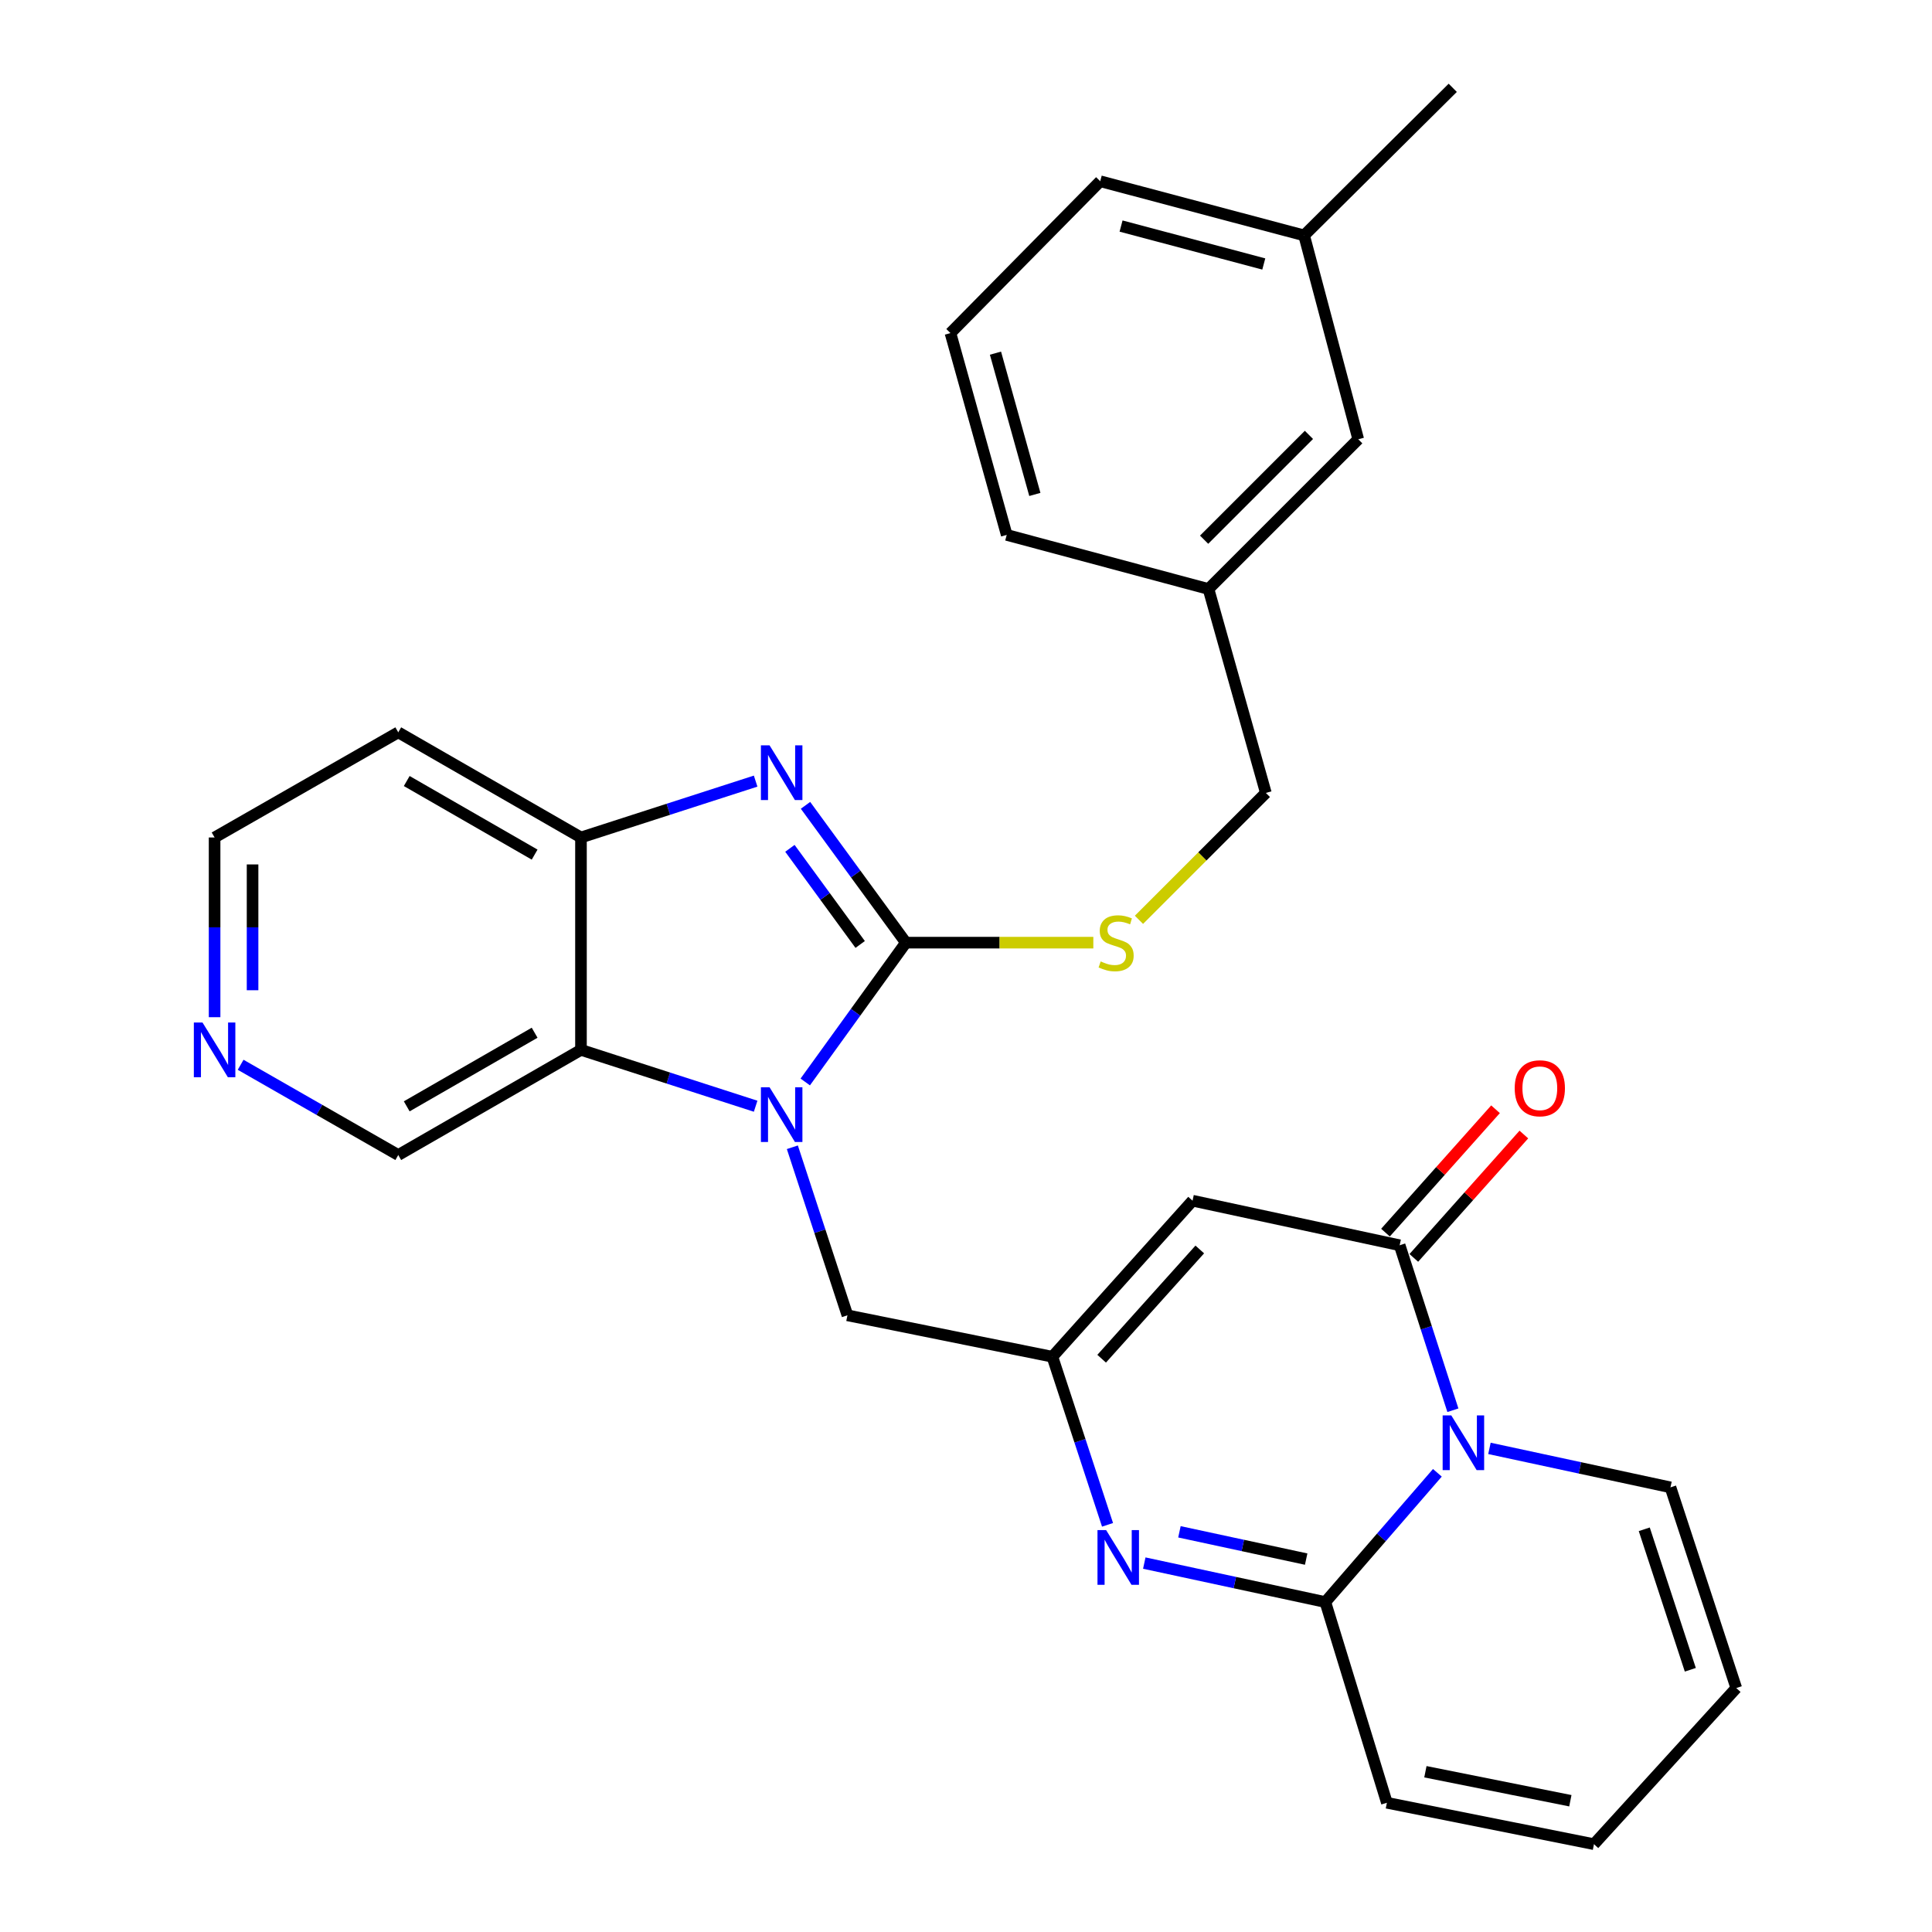 <?xml version='1.0' encoding='iso-8859-1'?>
<svg version='1.1' baseProfile='full'
              xmlns='http://www.w3.org/2000/svg'
                      xmlns:rdkit='http://www.rdkit.org/xml'
                      xmlns:xlink='http://www.w3.org/1999/xlink'
                  xml:space='preserve'
width='1000px' height='1000px' viewBox='0 0 1000 1000'>
<!-- END OF HEADER -->
<rect style='opacity:1.0;fill:#FFFFFF;stroke:none' width='1000' height='1000' x='0' y='0'> </rect>
<path class='bond-0' d='M 468.885,487.914 L 442.841,523.969' style='fill:none;fill-rule:evenodd;stroke:#000000;stroke-width:6px;stroke-linecap:butt;stroke-linejoin:miter;stroke-opacity:1' />
<path class='bond-0' d='M 442.841,523.969 L 416.798,560.024' style='fill:none;fill-rule:evenodd;stroke:#0000FF;stroke-width:6px;stroke-linecap:butt;stroke-linejoin:miter;stroke-opacity:1' />
<path class='bond-2' d='M 468.885,487.914 L 442.907,452.377' style='fill:none;fill-rule:evenodd;stroke:#000000;stroke-width:6px;stroke-linecap:butt;stroke-linejoin:miter;stroke-opacity:1' />
<path class='bond-2' d='M 442.907,452.377 L 416.93,416.841' style='fill:none;fill-rule:evenodd;stroke:#0000FF;stroke-width:6px;stroke-linecap:butt;stroke-linejoin:miter;stroke-opacity:1' />
<path class='bond-2' d='M 445.226,488.851 L 427.042,463.975' style='fill:none;fill-rule:evenodd;stroke:#000000;stroke-width:6px;stroke-linecap:butt;stroke-linejoin:miter;stroke-opacity:1' />
<path class='bond-2' d='M 427.042,463.975 L 408.857,439.099' style='fill:none;fill-rule:evenodd;stroke:#0000FF;stroke-width:6px;stroke-linecap:butt;stroke-linejoin:miter;stroke-opacity:1' />
<path class='bond-11' d='M 468.885,487.914 L 517.395,487.914' style='fill:none;fill-rule:evenodd;stroke:#000000;stroke-width:6px;stroke-linecap:butt;stroke-linejoin:miter;stroke-opacity:1' />
<path class='bond-11' d='M 517.395,487.914 L 565.906,487.914' style='fill:none;fill-rule:evenodd;stroke:#CCCC00;stroke-width:6px;stroke-linecap:butt;stroke-linejoin:miter;stroke-opacity:1' />
<path class='bond-8' d='M 391.119,572.583 L 345.915,557.997' style='fill:none;fill-rule:evenodd;stroke:#0000FF;stroke-width:6px;stroke-linecap:butt;stroke-linejoin:miter;stroke-opacity:1' />
<path class='bond-8' d='M 345.915,557.997 L 300.712,543.411' style='fill:none;fill-rule:evenodd;stroke:#000000;stroke-width:6px;stroke-linecap:butt;stroke-linejoin:miter;stroke-opacity:1' />
<path class='bond-10' d='M 410.124,593.822 L 424.377,637.314' style='fill:none;fill-rule:evenodd;stroke:#0000FF;stroke-width:6px;stroke-linecap:butt;stroke-linejoin:miter;stroke-opacity:1' />
<path class='bond-10' d='M 424.377,637.314 L 438.63,680.805' style='fill:none;fill-rule:evenodd;stroke:#000000;stroke-width:6px;stroke-linecap:butt;stroke-linejoin:miter;stroke-opacity:1' />
<path class='bond-1' d='M 752.015,729.938 L 738.236,687.242' style='fill:none;fill-rule:evenodd;stroke:#0000FF;stroke-width:6px;stroke-linecap:butt;stroke-linejoin:miter;stroke-opacity:1' />
<path class='bond-1' d='M 738.236,687.242 L 724.457,644.546' style='fill:none;fill-rule:evenodd;stroke:#000000;stroke-width:6px;stroke-linecap:butt;stroke-linejoin:miter;stroke-opacity:1' />
<path class='bond-12' d='M 770.933,749.685 L 817.784,759.769' style='fill:none;fill-rule:evenodd;stroke:#0000FF;stroke-width:6px;stroke-linecap:butt;stroke-linejoin:miter;stroke-opacity:1' />
<path class='bond-12' d='M 817.784,759.769 L 864.636,769.854' style='fill:none;fill-rule:evenodd;stroke:#000000;stroke-width:6px;stroke-linecap:butt;stroke-linejoin:miter;stroke-opacity:1' />
<path class='bond-31' d='M 743.984,762.321 L 714.988,795.774' style='fill:none;fill-rule:evenodd;stroke:#0000FF;stroke-width:6px;stroke-linecap:butt;stroke-linejoin:miter;stroke-opacity:1' />
<path class='bond-31' d='M 714.988,795.774 L 685.993,829.227' style='fill:none;fill-rule:evenodd;stroke:#000000;stroke-width:6px;stroke-linecap:butt;stroke-linejoin:miter;stroke-opacity:1' />
<path class='bond-9' d='M 391.119,404.303 L 345.915,418.889' style='fill:none;fill-rule:evenodd;stroke:#0000FF;stroke-width:6px;stroke-linecap:butt;stroke-linejoin:miter;stroke-opacity:1' />
<path class='bond-9' d='M 345.915,418.889 L 300.712,433.476' style='fill:none;fill-rule:evenodd;stroke:#000000;stroke-width:6px;stroke-linecap:butt;stroke-linejoin:miter;stroke-opacity:1' />
<path class='bond-3' d='M 685.993,829.227 L 639.136,819.138' style='fill:none;fill-rule:evenodd;stroke:#000000;stroke-width:6px;stroke-linecap:butt;stroke-linejoin:miter;stroke-opacity:1' />
<path class='bond-3' d='M 639.136,819.138 L 592.279,809.048' style='fill:none;fill-rule:evenodd;stroke:#0000FF;stroke-width:6px;stroke-linecap:butt;stroke-linejoin:miter;stroke-opacity:1' />
<path class='bond-3' d='M 676.072,806.988 L 643.273,799.925' style='fill:none;fill-rule:evenodd;stroke:#000000;stroke-width:6px;stroke-linecap:butt;stroke-linejoin:miter;stroke-opacity:1' />
<path class='bond-3' d='M 643.273,799.925 L 610.473,792.863' style='fill:none;fill-rule:evenodd;stroke:#0000FF;stroke-width:6px;stroke-linecap:butt;stroke-linejoin:miter;stroke-opacity:1' />
<path class='bond-13' d='M 685.993,829.227 L 717.852,933.113' style='fill:none;fill-rule:evenodd;stroke:#000000;stroke-width:6px;stroke-linecap:butt;stroke-linejoin:miter;stroke-opacity:1' />
<path class='bond-4' d='M 724.457,644.546 L 617.263,621.476' style='fill:none;fill-rule:evenodd;stroke:#000000;stroke-width:6px;stroke-linecap:butt;stroke-linejoin:miter;stroke-opacity:1' />
<path class='bond-14' d='M 731.79,651.087 L 760.268,619.159' style='fill:none;fill-rule:evenodd;stroke:#000000;stroke-width:6px;stroke-linecap:butt;stroke-linejoin:miter;stroke-opacity:1' />
<path class='bond-14' d='M 760.268,619.159 L 788.746,587.231' style='fill:none;fill-rule:evenodd;stroke:#FF0000;stroke-width:6px;stroke-linecap:butt;stroke-linejoin:miter;stroke-opacity:1' />
<path class='bond-14' d='M 717.124,638.005 L 745.602,606.077' style='fill:none;fill-rule:evenodd;stroke:#000000;stroke-width:6px;stroke-linecap:butt;stroke-linejoin:miter;stroke-opacity:1' />
<path class='bond-14' d='M 745.602,606.077 L 774.08,574.149' style='fill:none;fill-rule:evenodd;stroke:#FF0000;stroke-width:6px;stroke-linecap:butt;stroke-linejoin:miter;stroke-opacity:1' />
<path class='bond-5' d='M 573.255,789.252 L 558.983,745.75' style='fill:none;fill-rule:evenodd;stroke:#0000FF;stroke-width:6px;stroke-linecap:butt;stroke-linejoin:miter;stroke-opacity:1' />
<path class='bond-5' d='M 558.983,745.75 L 544.711,702.248' style='fill:none;fill-rule:evenodd;stroke:#000000;stroke-width:6px;stroke-linecap:butt;stroke-linejoin:miter;stroke-opacity:1' />
<path class='bond-6' d='M 617.263,621.476 L 544.711,702.248' style='fill:none;fill-rule:evenodd;stroke:#000000;stroke-width:6px;stroke-linecap:butt;stroke-linejoin:miter;stroke-opacity:1' />
<path class='bond-6' d='M 621.001,646.724 L 570.215,703.265' style='fill:none;fill-rule:evenodd;stroke:#000000;stroke-width:6px;stroke-linecap:butt;stroke-linejoin:miter;stroke-opacity:1' />
<path class='bond-7' d='M 544.711,702.248 L 438.63,680.805' style='fill:none;fill-rule:evenodd;stroke:#000000;stroke-width:6px;stroke-linecap:butt;stroke-linejoin:miter;stroke-opacity:1' />
<path class='bond-19' d='M 300.712,543.411 L 206.139,597.838' style='fill:none;fill-rule:evenodd;stroke:#000000;stroke-width:6px;stroke-linecap:butt;stroke-linejoin:miter;stroke-opacity:1' />
<path class='bond-19' d='M 276.723,534.541 L 210.522,572.64' style='fill:none;fill-rule:evenodd;stroke:#000000;stroke-width:6px;stroke-linecap:butt;stroke-linejoin:miter;stroke-opacity:1' />
<path class='bond-29' d='M 300.712,543.411 L 300.712,433.476' style='fill:none;fill-rule:evenodd;stroke:#000000;stroke-width:6px;stroke-linecap:butt;stroke-linejoin:miter;stroke-opacity:1' />
<path class='bond-18' d='M 300.712,433.476 L 206.139,379.059' style='fill:none;fill-rule:evenodd;stroke:#000000;stroke-width:6px;stroke-linecap:butt;stroke-linejoin:miter;stroke-opacity:1' />
<path class='bond-18' d='M 276.725,442.347 L 210.523,404.256' style='fill:none;fill-rule:evenodd;stroke:#000000;stroke-width:6px;stroke-linecap:butt;stroke-linejoin:miter;stroke-opacity:1' />
<path class='bond-20' d='M 589.526,476.094 L 622.365,443.255' style='fill:none;fill-rule:evenodd;stroke:#CCCC00;stroke-width:6px;stroke-linecap:butt;stroke-linejoin:miter;stroke-opacity:1' />
<path class='bond-20' d='M 622.365,443.255 L 655.203,410.416' style='fill:none;fill-rule:evenodd;stroke:#000000;stroke-width:6px;stroke-linecap:butt;stroke-linejoin:miter;stroke-opacity:1' />
<path class='bond-16' d='M 864.636,769.854 L 898.689,873.729' style='fill:none;fill-rule:evenodd;stroke:#000000;stroke-width:6px;stroke-linecap:butt;stroke-linejoin:miter;stroke-opacity:1' />
<path class='bond-16' d='M 851.069,791.557 L 874.907,864.27' style='fill:none;fill-rule:evenodd;stroke:#000000;stroke-width:6px;stroke-linecap:butt;stroke-linejoin:miter;stroke-opacity:1' />
<path class='bond-17' d='M 717.852,933.113 L 825.035,954.545' style='fill:none;fill-rule:evenodd;stroke:#000000;stroke-width:6px;stroke-linecap:butt;stroke-linejoin:miter;stroke-opacity:1' />
<path class='bond-17' d='M 737.783,917.057 L 812.811,932.059' style='fill:none;fill-rule:evenodd;stroke:#000000;stroke-width:6px;stroke-linecap:butt;stroke-linejoin:miter;stroke-opacity:1' />
<path class='bond-15' d='M 124.553,551.128 L 165.346,574.483' style='fill:none;fill-rule:evenodd;stroke:#0000FF;stroke-width:6px;stroke-linecap:butt;stroke-linejoin:miter;stroke-opacity:1' />
<path class='bond-15' d='M 165.346,574.483 L 206.139,597.838' style='fill:none;fill-rule:evenodd;stroke:#000000;stroke-width:6px;stroke-linecap:butt;stroke-linejoin:miter;stroke-opacity:1' />
<path class='bond-30' d='M 111.074,526.502 L 111.074,479.989' style='fill:none;fill-rule:evenodd;stroke:#0000FF;stroke-width:6px;stroke-linecap:butt;stroke-linejoin:miter;stroke-opacity:1' />
<path class='bond-30' d='M 111.074,479.989 L 111.074,433.476' style='fill:none;fill-rule:evenodd;stroke:#000000;stroke-width:6px;stroke-linecap:butt;stroke-linejoin:miter;stroke-opacity:1' />
<path class='bond-30' d='M 130.727,512.548 L 130.727,479.989' style='fill:none;fill-rule:evenodd;stroke:#0000FF;stroke-width:6px;stroke-linecap:butt;stroke-linejoin:miter;stroke-opacity:1' />
<path class='bond-30' d='M 130.727,479.989 L 130.727,447.43' style='fill:none;fill-rule:evenodd;stroke:#000000;stroke-width:6px;stroke-linecap:butt;stroke-linejoin:miter;stroke-opacity:1' />
<path class='bond-33' d='M 898.689,873.729 L 825.035,954.545' style='fill:none;fill-rule:evenodd;stroke:#000000;stroke-width:6px;stroke-linecap:butt;stroke-linejoin:miter;stroke-opacity:1' />
<path class='bond-24' d='M 206.139,379.059 L 111.074,433.476' style='fill:none;fill-rule:evenodd;stroke:#000000;stroke-width:6px;stroke-linecap:butt;stroke-linejoin:miter;stroke-opacity:1' />
<path class='bond-22' d='M 655.203,410.416 L 625.517,304.87' style='fill:none;fill-rule:evenodd;stroke:#000000;stroke-width:6px;stroke-linecap:butt;stroke-linejoin:miter;stroke-opacity:1' />
<path class='bond-21' d='M 703.025,227.362 L 625.517,304.87' style='fill:none;fill-rule:evenodd;stroke:#000000;stroke-width:6px;stroke-linecap:butt;stroke-linejoin:miter;stroke-opacity:1' />
<path class='bond-21' d='M 677.502,225.092 L 623.246,279.348' style='fill:none;fill-rule:evenodd;stroke:#000000;stroke-width:6px;stroke-linecap:butt;stroke-linejoin:miter;stroke-opacity:1' />
<path class='bond-23' d='M 703.025,227.362 L 675.009,121.849' style='fill:none;fill-rule:evenodd;stroke:#000000;stroke-width:6px;stroke-linecap:butt;stroke-linejoin:miter;stroke-opacity:1' />
<path class='bond-26' d='M 625.517,304.87 L 521.073,276.865' style='fill:none;fill-rule:evenodd;stroke:#000000;stroke-width:6px;stroke-linecap:butt;stroke-linejoin:miter;stroke-opacity:1' />
<path class='bond-28' d='M 675.009,121.849 L 751.938,45.455' style='fill:none;fill-rule:evenodd;stroke:#000000;stroke-width:6px;stroke-linecap:butt;stroke-linejoin:miter;stroke-opacity:1' />
<path class='bond-32' d='M 675.009,121.849 L 569.474,93.811' style='fill:none;fill-rule:evenodd;stroke:#000000;stroke-width:6px;stroke-linecap:butt;stroke-linejoin:miter;stroke-opacity:1' />
<path class='bond-32' d='M 654.132,136.637 L 580.258,117.011' style='fill:none;fill-rule:evenodd;stroke:#000000;stroke-width:6px;stroke-linecap:butt;stroke-linejoin:miter;stroke-opacity:1' />
<path class='bond-25' d='M 491.955,172.4 L 521.073,276.865' style='fill:none;fill-rule:evenodd;stroke:#000000;stroke-width:6px;stroke-linecap:butt;stroke-linejoin:miter;stroke-opacity:1' />
<path class='bond-25' d='M 515.254,182.793 L 535.637,255.919' style='fill:none;fill-rule:evenodd;stroke:#000000;stroke-width:6px;stroke-linecap:butt;stroke-linejoin:miter;stroke-opacity:1' />
<path class='bond-27' d='M 491.955,172.4 L 569.474,93.811' style='fill:none;fill-rule:evenodd;stroke:#000000;stroke-width:6px;stroke-linecap:butt;stroke-linejoin:miter;stroke-opacity:1' />
<path  class='atom-1' d='M 398.327 562.769
L 407.607 577.769
Q 408.527 579.249, 410.007 581.929
Q 411.487 584.609, 411.567 584.769
L 411.567 562.769
L 415.327 562.769
L 415.327 591.089
L 411.447 591.089
L 401.487 574.689
Q 400.327 572.769, 399.087 570.569
Q 397.887 568.369, 397.527 567.689
L 397.527 591.089
L 393.847 591.089
L 393.847 562.769
L 398.327 562.769
' fill='#0000FF'/>
<path  class='atom-2' d='M 751.192 732.624
L 760.472 747.624
Q 761.392 749.104, 762.872 751.784
Q 764.352 754.464, 764.432 754.624
L 764.432 732.624
L 768.192 732.624
L 768.192 760.944
L 764.312 760.944
L 754.352 744.544
Q 753.192 742.624, 751.952 740.424
Q 750.752 738.224, 750.392 737.544
L 750.392 760.944
L 746.712 760.944
L 746.712 732.624
L 751.192 732.624
' fill='#0000FF'/>
<path  class='atom-3' d='M 398.327 385.797
L 407.607 400.797
Q 408.527 402.277, 410.007 404.957
Q 411.487 407.637, 411.567 407.797
L 411.567 385.797
L 415.327 385.797
L 415.327 414.117
L 411.447 414.117
L 401.487 397.717
Q 400.327 395.797, 399.087 393.597
Q 397.887 391.397, 397.527 390.717
L 397.527 414.117
L 393.847 414.117
L 393.847 385.797
L 398.327 385.797
' fill='#0000FF'/>
<path  class='atom-6' d='M 572.538 791.986
L 581.818 806.986
Q 582.738 808.466, 584.218 811.146
Q 585.698 813.826, 585.778 813.986
L 585.778 791.986
L 589.538 791.986
L 589.538 820.306
L 585.658 820.306
L 575.698 803.906
Q 574.538 801.986, 573.298 799.786
Q 572.098 797.586, 571.738 796.906
L 571.738 820.306
L 568.058 820.306
L 568.058 791.986
L 572.538 791.986
' fill='#0000FF'/>
<path  class='atom-12' d='M 569.706 497.634
Q 570.026 497.754, 571.346 498.314
Q 572.666 498.874, 574.106 499.234
Q 575.586 499.554, 577.026 499.554
Q 579.706 499.554, 581.266 498.274
Q 582.826 496.954, 582.826 494.674
Q 582.826 493.114, 582.026 492.154
Q 581.266 491.194, 580.066 490.674
Q 578.866 490.154, 576.866 489.554
Q 574.346 488.794, 572.826 488.074
Q 571.346 487.354, 570.266 485.834
Q 569.226 484.314, 569.226 481.754
Q 569.226 478.194, 571.626 475.994
Q 574.066 473.794, 578.866 473.794
Q 582.146 473.794, 585.866 475.354
L 584.946 478.434
Q 581.546 477.034, 578.986 477.034
Q 576.226 477.034, 574.706 478.194
Q 573.186 479.314, 573.226 481.274
Q 573.226 482.794, 573.986 483.714
Q 574.786 484.634, 575.906 485.154
Q 577.066 485.674, 578.986 486.274
Q 581.546 487.074, 583.066 487.874
Q 584.586 488.674, 585.666 490.314
Q 586.786 491.914, 586.786 494.674
Q 586.786 498.594, 584.146 500.714
Q 581.546 502.794, 577.186 502.794
Q 574.666 502.794, 572.746 502.234
Q 570.866 501.714, 568.626 500.794
L 569.706 497.634
' fill='#CCCC00'/>
<path  class='atom-15' d='M 784.009 563.285
Q 784.009 556.485, 787.369 552.685
Q 790.729 548.885, 797.009 548.885
Q 803.289 548.885, 806.649 552.685
Q 810.009 556.485, 810.009 563.285
Q 810.009 570.165, 806.609 574.085
Q 803.209 577.965, 797.009 577.965
Q 790.769 577.965, 787.369 574.085
Q 784.009 570.205, 784.009 563.285
M 797.009 574.765
Q 801.329 574.765, 803.649 571.885
Q 806.009 568.965, 806.009 563.285
Q 806.009 557.725, 803.649 554.925
Q 801.329 552.085, 797.009 552.085
Q 792.689 552.085, 790.329 554.885
Q 788.009 557.685, 788.009 563.285
Q 788.009 569.005, 790.329 571.885
Q 792.689 574.765, 797.009 574.765
' fill='#FF0000'/>
<path  class='atom-16' d='M 104.814 529.251
L 114.094 544.251
Q 115.014 545.731, 116.494 548.411
Q 117.974 551.091, 118.054 551.251
L 118.054 529.251
L 121.814 529.251
L 121.814 557.571
L 117.934 557.571
L 107.974 541.171
Q 106.814 539.251, 105.574 537.051
Q 104.374 534.851, 104.014 534.171
L 104.014 557.571
L 100.334 557.571
L 100.334 529.251
L 104.814 529.251
' fill='#0000FF'/>
</svg>
